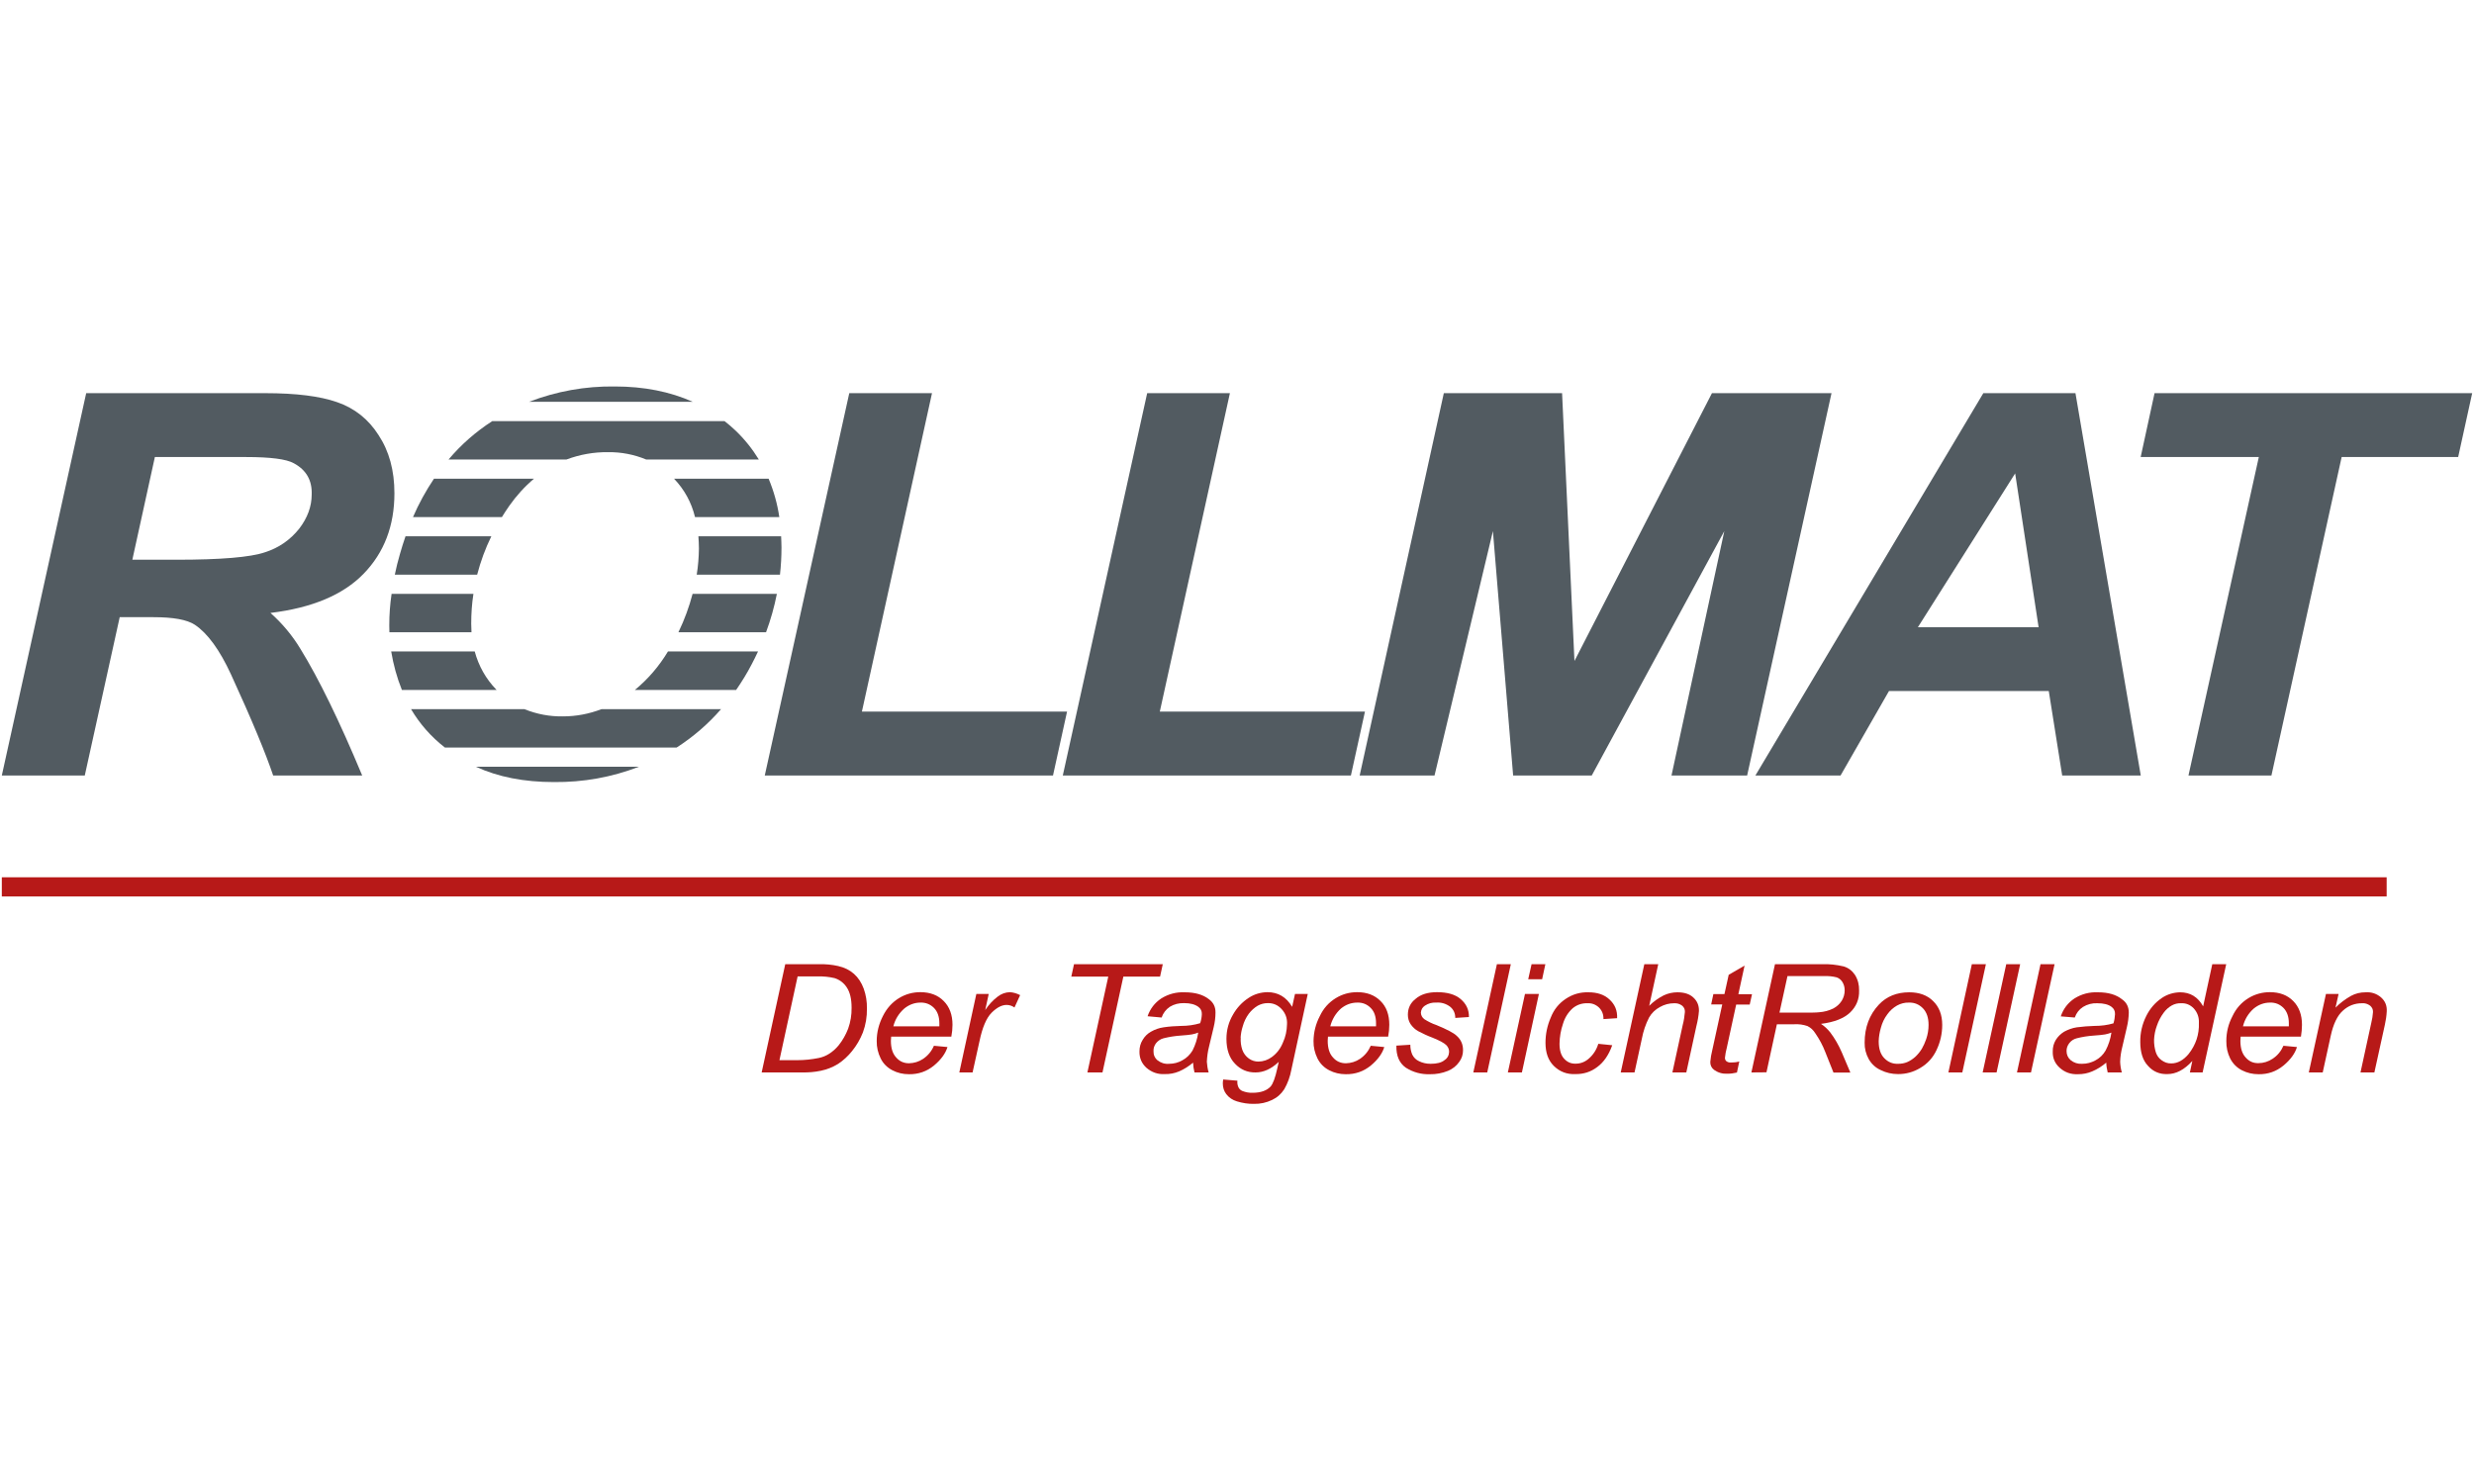 <?xml version="1.0" encoding="utf-8"?>
<svg xmlns="http://www.w3.org/2000/svg" height="60" preserveAspectRatio="xMidYMid meet" version="1.2" viewBox="0 0 75 45" width="100" zoomAndPan="magnify">
  <defs>
    <clipPath id="5a7207e024">
      <path d="M 16 11.719 L 21 11.719 L 21 13 L 16 13 Z M 16 11.719"/>
    </clipPath>
    <clipPath id="a91b977a46">
      <path d="M 0 11.719 L 12 11.719 L 12 24 L 0 24 Z M 0 11.719"/>
    </clipPath>
    <clipPath id="92b8ac64fd">
      <path d="M 23 11.719 L 33 11.719 L 33 24 L 23 24 Z M 23 11.719"/>
    </clipPath>
    <clipPath id="cf16fd85c7">
      <path d="M 32 11.719 L 42 11.719 L 42 24 L 32 24 Z M 32 11.719"/>
    </clipPath>
    <clipPath id="5b945cdbca">
      <path d="M 41 11.719 L 56 11.719 L 56 24 L 41 24 Z M 41 11.719"/>
    </clipPath>
    <clipPath id="f8702dc069">
      <path d="M 53 11.719 L 65 11.719 L 65 24 L 53 24 Z M 53 11.719"/>
    </clipPath>
    <clipPath id="1e2cde4e45">
      <path d="M 64 11.719 L 75 11.719 L 75 24 L 64 24 Z M 64 11.719"/>
    </clipPath>
    <clipPath id="d27fcb0fb6">
      <path d="M 37 30 L 40 30 L 40 33.469 L 37 33.469 Z M 37 30"/>
    </clipPath>
  </defs>
  <g id="93fb4ed3a6">
    <path d="M 0.055 26.602 L 72.352 26.602 L 72.352 27.184 L 0.055 27.184 Z M 0.055 26.602" style="stroke:none;fill-rule:nonzero;fill:#b71918;fill-opacity:1;"/>
    <path d="M 13.598 13.934 L 17.172 13.934 C 17.582 13.781 18 13.707 18.434 13.711 C 18.836 13.707 19.219 13.781 19.59 13.934 L 23.004 13.934 C 22.805 13.609 22.57 13.316 22.297 13.055 C 22.191 12.953 22.078 12.859 21.965 12.77 L 14.922 12.77 C 14.426 13.09 13.98 13.48 13.598 13.934" style="stroke:none;fill-rule:nonzero;fill:#525b61;fill-opacity:1;"/>
    <g clip-path="url(#5a7207e024)" clip-rule="nonzero">
      <path d="M 21 12.184 C 20.309 11.875 19.523 11.719 18.637 11.719 C 17.742 11.707 16.875 11.863 16.039 12.184 Z M 21 12.184" style="stroke:none;fill-rule:nonzero;fill:#525b61;fill-opacity:1;"/>
    </g>
    <path d="M 20.434 14.516 C 20.75 14.848 20.961 15.234 21.07 15.68 L 23.625 15.68 C 23.566 15.277 23.457 14.891 23.301 14.516 Z M 20.434 14.516" style="stroke:none;fill-rule:nonzero;fill:#525b61;fill-opacity:1;"/>
    <path d="M 14.426 23.25 C 15.102 23.562 15.891 23.715 16.793 23.715 C 17.684 23.723 18.543 23.57 19.371 23.25 Z M 14.426 23.25" style="stroke:none;fill-rule:nonzero;fill:#525b61;fill-opacity:1;"/>
    <path d="M 15.215 15.68 C 15.285 15.566 15.359 15.453 15.438 15.34 C 15.652 15.035 15.902 14.758 16.188 14.516 L 13.156 14.516 C 12.91 14.883 12.695 15.273 12.52 15.68 Z M 15.215 15.68" style="stroke:none;fill-rule:nonzero;fill:#525b61;fill-opacity:1;"/>
    <g clip-path="url(#a91b977a46)" clip-rule="nonzero">
      <path d="M 2.57 23.516 L 0.055 23.516 L 2.613 11.922 L 8.039 11.922 C 8.973 11.922 9.699 12.012 10.219 12.195 C 10.754 12.379 11.172 12.715 11.477 13.195 C 11.797 13.68 11.957 14.266 11.957 14.957 C 11.957 15.945 11.645 16.758 11.023 17.398 C 10.402 18.039 9.457 18.434 8.199 18.586 C 8.555 18.902 8.859 19.266 9.105 19.672 C 9.664 20.578 10.289 21.859 10.98 23.516 L 8.281 23.516 C 8.062 22.863 7.641 21.84 7.004 20.453 C 6.66 19.707 6.293 19.203 5.906 18.945 C 5.668 18.789 5.25 18.715 4.656 18.715 L 3.629 18.715 Z M 4.012 16.973 L 5.348 16.973 C 6.695 16.973 7.594 16.898 8.035 16.746 C 8.453 16.613 8.801 16.371 9.074 16.027 C 9.324 15.699 9.449 15.355 9.449 14.996 C 9.465 14.566 9.285 14.25 8.906 14.047 C 8.684 13.922 8.203 13.859 7.465 13.859 L 4.695 13.859 Z M 4.012 16.973" style="stroke:none;fill-rule:nonzero;fill:#525b61;fill-opacity:1;"/>
    </g>
    <g clip-path="url(#92b8ac64fd)" clip-rule="nonzero">
      <path d="M 23.184 23.516 L 25.746 11.922 L 28.254 11.922 L 26.129 21.578 L 32.348 21.578 L 31.922 23.516 Z M 23.184 23.516" style="stroke:none;fill-rule:nonzero;fill:#525b61;fill-opacity:1;"/>
    </g>
    <g clip-path="url(#cf16fd85c7)" clip-rule="nonzero">
      <path d="M 32.219 23.516 L 34.777 11.922 L 37.285 11.922 L 35.16 21.578 L 41.379 21.578 L 40.953 23.516 Z M 32.219 23.516" style="stroke:none;fill-rule:nonzero;fill:#525b61;fill-opacity:1;"/>
    </g>
    <g clip-path="url(#5b945cdbca)" clip-rule="nonzero">
      <path d="M 48.254 23.516 L 45.871 23.516 L 45.258 16.105 L 43.488 23.516 L 41.219 23.516 L 43.77 11.922 L 47.355 11.922 L 47.73 20.043 L 51.898 11.922 L 55.523 11.922 L 52.965 23.516 L 50.672 23.516 L 52.273 16.105 Z M 48.254 23.516" style="stroke:none;fill-rule:nonzero;fill:#525b61;fill-opacity:1;"/>
    </g>
    <g clip-path="url(#f8702dc069)" clip-rule="nonzero">
      <path d="M 62.109 20.953 L 57.266 20.953 L 55.797 23.516 L 53.215 23.516 L 60.125 11.922 L 62.918 11.922 L 64.898 23.516 L 62.516 23.516 Z M 61.801 19.02 L 61.09 14.355 L 58.141 19.02 Z M 61.801 19.02" style="stroke:none;fill-rule:nonzero;fill:#525b61;fill-opacity:1;"/>
    </g>
    <g clip-path="url(#1e2cde4e45)" clip-rule="nonzero">
      <path d="M 68.859 23.516 L 66.344 23.516 L 68.477 13.859 L 64.895 13.859 L 65.316 11.922 L 74.945 11.922 L 74.52 13.859 L 70.988 13.859 Z M 68.859 23.516" style="stroke:none;fill-rule:nonzero;fill:#525b61;fill-opacity:1;"/>
    </g>
    <path d="M 20.25 19.754 C 19.98 20.203 19.648 20.59 19.246 20.922 L 22.316 20.922 C 22.488 20.672 22.645 20.418 22.785 20.148 C 22.855 20.016 22.918 19.887 22.98 19.754 Z M 20.25 19.754" style="stroke:none;fill-rule:nonzero;fill:#525b61;fill-opacity:1;"/>
    <path d="M 18.234 21.504 C 17.859 21.648 17.469 21.723 17.066 21.723 C 16.664 21.73 16.273 21.656 15.898 21.504 L 12.461 21.504 C 12.73 21.957 13.07 22.344 13.488 22.668 L 20.512 22.668 C 21.016 22.344 21.465 21.957 21.859 21.504 Z M 18.234 21.504" style="stroke:none;fill-rule:nonzero;fill:#525b61;fill-opacity:1;"/>
    <path d="M 14.285 18.914 C 14.285 18.609 14.305 18.309 14.352 18.008 L 11.871 18.008 C 11.824 18.324 11.801 18.641 11.801 18.961 C 11.801 19.031 11.801 19.102 11.805 19.172 L 14.293 19.172 C 14.289 19.086 14.285 19 14.285 18.914" style="stroke:none;fill-rule:nonzero;fill:#525b61;fill-opacity:1;"/>
    <path d="M 21.188 16.637 C 21.184 16.902 21.164 17.164 21.121 17.426 L 23.645 17.426 C 23.676 17.152 23.691 16.875 23.691 16.598 C 23.691 16.484 23.684 16.375 23.68 16.262 L 21.172 16.262 C 21.18 16.383 21.188 16.508 21.188 16.637" style="stroke:none;fill-rule:nonzero;fill:#525b61;fill-opacity:1;"/>
    <path d="M 20.996 18.008 C 20.891 18.406 20.75 18.789 20.574 19.156 L 20.566 19.172 L 23.223 19.172 C 23.363 18.793 23.473 18.406 23.551 18.008 Z M 20.996 18.008" style="stroke:none;fill-rule:nonzero;fill:#525b61;fill-opacity:1;"/>
    <path d="M 14.465 17.426 C 14.57 17.023 14.711 16.637 14.895 16.262 L 12.293 16.262 C 12.234 16.438 12.176 16.613 12.125 16.797 C 12.062 17.008 12.012 17.219 11.969 17.426 Z M 14.465 17.426" style="stroke:none;fill-rule:nonzero;fill:#525b61;fill-opacity:1;"/>
    <path d="M 15.055 20.922 L 15.051 20.918 C 14.73 20.586 14.512 20.199 14.391 19.754 L 11.859 19.754 C 11.926 20.156 12.031 20.543 12.184 20.922 Z M 15.055 20.922" style="stroke:none;fill-rule:nonzero;fill:#525b61;fill-opacity:1;"/>
    <path d="M 23.09 32.52 L 23.805 29.238 L 24.84 29.238 C 25.027 29.234 25.219 29.25 25.406 29.293 C 25.789 29.379 26.047 29.609 26.184 29.98 C 26.254 30.176 26.285 30.375 26.281 30.582 C 26.285 30.832 26.246 31.07 26.16 31.305 C 26.078 31.512 25.969 31.703 25.828 31.875 C 25.707 32.027 25.566 32.156 25.406 32.262 C 25.242 32.363 25.07 32.43 24.883 32.469 C 24.699 32.508 24.512 32.523 24.32 32.52 Z M 23.629 32.148 L 24.172 32.148 C 24.391 32.148 24.605 32.125 24.82 32.082 C 24.93 32.059 25.031 32.02 25.125 31.961 C 25.238 31.891 25.34 31.801 25.426 31.695 C 25.547 31.543 25.641 31.375 25.711 31.195 C 25.785 30.988 25.82 30.777 25.816 30.555 C 25.816 30.289 25.766 30.086 25.672 29.945 C 25.582 29.805 25.457 29.711 25.301 29.66 C 25.133 29.621 24.961 29.602 24.785 29.609 L 24.18 29.609 Z M 23.629 32.148" style="stroke:none;fill-rule:nonzero;fill:#b71918;fill-opacity:1;"/>
    <path d="M 28.312 31.711 L 28.723 31.75 C 28.664 31.945 28.527 32.133 28.316 32.309 C 28.094 32.492 27.84 32.578 27.555 32.574 C 27.375 32.574 27.207 32.535 27.051 32.453 C 26.895 32.371 26.777 32.254 26.699 32.098 C 26.617 31.93 26.574 31.754 26.578 31.566 C 26.578 31.297 26.645 31.047 26.766 30.809 C 26.879 30.582 27.039 30.398 27.254 30.266 C 27.453 30.145 27.668 30.086 27.902 30.086 C 28.195 30.086 28.434 30.176 28.609 30.355 C 28.785 30.531 28.875 30.773 28.875 31.074 C 28.875 31.195 28.863 31.312 28.84 31.434 L 27.016 31.434 C 27.012 31.473 27.008 31.516 27.008 31.559 C 27.008 31.781 27.059 31.949 27.168 32.066 C 27.27 32.184 27.398 32.242 27.559 32.242 C 27.711 32.238 27.855 32.195 27.984 32.109 C 28.133 32.008 28.242 31.875 28.312 31.711 Z M 27.082 31.121 L 28.477 31.121 C 28.477 31.082 28.477 31.051 28.477 31.031 C 28.477 30.828 28.422 30.676 28.316 30.566 C 28.203 30.453 28.066 30.398 27.906 30.402 C 27.723 30.402 27.559 30.465 27.414 30.582 C 27.25 30.727 27.137 30.906 27.082 31.121 Z M 27.082 31.121" style="stroke:none;fill-rule:nonzero;fill:#b71918;fill-opacity:1;"/>
    <path d="M 29.082 32.52 L 29.598 30.141 L 29.973 30.141 L 29.867 30.629 C 29.969 30.473 30.094 30.336 30.242 30.223 C 30.352 30.137 30.477 30.09 30.617 30.086 C 30.727 30.094 30.828 30.125 30.926 30.176 L 30.754 30.551 C 30.684 30.5 30.602 30.473 30.516 30.473 C 30.367 30.473 30.215 30.555 30.059 30.711 C 29.902 30.871 29.781 31.156 29.695 31.566 L 29.484 32.52 Z M 29.082 32.52" style="stroke:none;fill-rule:nonzero;fill:#b71918;fill-opacity:1;"/>
    <path d="M 32.965 32.52 L 33.598 29.613 L 32.477 29.613 L 32.559 29.238 L 35.25 29.238 L 35.168 29.613 L 34.055 29.613 L 33.422 32.52 Z M 32.965 32.52" style="stroke:none;fill-rule:nonzero;fill:#b71918;fill-opacity:1;"/>
    <path d="M 36.168 32.223 C 36.039 32.332 35.898 32.422 35.746 32.488 C 35.605 32.547 35.461 32.574 35.309 32.57 C 35.098 32.582 34.914 32.516 34.754 32.379 C 34.609 32.246 34.539 32.082 34.543 31.883 C 34.543 31.754 34.574 31.637 34.641 31.531 C 34.703 31.426 34.785 31.344 34.891 31.285 C 35.012 31.215 35.137 31.172 35.273 31.152 C 35.453 31.125 35.633 31.113 35.812 31.109 C 36.008 31.109 36.199 31.082 36.383 31.027 C 36.414 30.938 36.43 30.848 36.434 30.754 C 36.438 30.66 36.402 30.586 36.328 30.531 C 36.227 30.457 36.086 30.418 35.898 30.418 C 35.742 30.414 35.594 30.449 35.461 30.531 C 35.344 30.613 35.262 30.719 35.215 30.855 L 34.789 30.816 C 34.867 30.59 35.004 30.41 35.203 30.277 C 35.422 30.141 35.66 30.078 35.918 30.09 C 36.227 30.09 36.469 30.16 36.645 30.297 C 36.785 30.398 36.852 30.535 36.848 30.707 C 36.848 30.855 36.828 31.004 36.793 31.148 L 36.652 31.738 C 36.613 31.887 36.594 32.039 36.586 32.195 C 36.594 32.305 36.609 32.414 36.641 32.52 L 36.211 32.52 C 36.188 32.422 36.172 32.324 36.168 32.223 Z M 36.324 31.312 C 36.262 31.336 36.199 31.355 36.133 31.367 C 36.066 31.379 35.953 31.391 35.793 31.402 C 35.617 31.414 35.445 31.441 35.273 31.484 C 35.18 31.508 35.102 31.562 35.043 31.637 C 34.992 31.707 34.965 31.785 34.969 31.871 C 34.965 31.984 35.004 32.078 35.09 32.152 C 35.191 32.23 35.309 32.27 35.441 32.258 C 35.586 32.258 35.719 32.223 35.844 32.152 C 35.973 32.082 36.074 31.984 36.152 31.855 C 36.238 31.684 36.297 31.504 36.324 31.312 Z M 36.324 31.312" style="stroke:none;fill-rule:nonzero;fill:#b71918;fill-opacity:1;"/>
    <g clip-path="url(#d27fcb0fb6)" clip-rule="nonzero">
      <path d="M 37.082 32.734 L 37.512 32.77 C 37.504 32.844 37.516 32.914 37.547 32.977 C 37.574 33.027 37.617 33.066 37.672 33.086 C 37.766 33.121 37.867 33.141 37.969 33.137 C 38.223 33.137 38.406 33.07 38.52 32.945 C 38.594 32.859 38.66 32.676 38.723 32.391 L 38.766 32.199 C 38.543 32.41 38.312 32.52 38.062 32.52 C 37.816 32.523 37.605 32.434 37.434 32.25 C 37.266 32.074 37.18 31.824 37.18 31.5 C 37.18 31.238 37.246 30.992 37.379 30.766 C 37.496 30.559 37.656 30.387 37.855 30.258 C 38.027 30.145 38.215 30.09 38.422 30.086 C 38.746 30.086 38.996 30.234 39.172 30.531 L 39.258 30.141 L 39.645 30.141 L 39.148 32.438 C 39.109 32.648 39.039 32.844 38.934 33.027 C 38.84 33.172 38.719 33.281 38.562 33.355 C 38.387 33.438 38.207 33.477 38.016 33.473 C 37.84 33.477 37.668 33.449 37.5 33.398 C 37.371 33.359 37.262 33.289 37.176 33.18 C 37.105 33.086 37.07 32.977 37.07 32.855 C 37.07 32.812 37.074 32.773 37.082 32.734 Z M 37.613 31.465 C 37.605 31.59 37.621 31.715 37.66 31.832 C 37.699 31.941 37.766 32.031 37.859 32.098 C 37.945 32.16 38.043 32.191 38.148 32.191 C 38.301 32.188 38.438 32.141 38.559 32.051 C 38.711 31.938 38.82 31.793 38.891 31.617 C 38.973 31.441 39.012 31.254 39.016 31.059 C 39.027 30.879 38.969 30.723 38.848 30.594 C 38.734 30.473 38.594 30.414 38.43 30.418 C 38.324 30.418 38.223 30.445 38.129 30.496 C 38.023 30.559 37.934 30.641 37.859 30.738 C 37.773 30.855 37.711 30.984 37.672 31.129 C 37.637 31.238 37.617 31.352 37.609 31.465 Z M 37.613 31.465" style="stroke:none;fill-rule:nonzero;fill:#b71918;fill-opacity:1;"/>
    </g>
    <path d="M 41.555 31.711 L 41.965 31.75 C 41.906 31.945 41.77 32.133 41.559 32.309 C 41.336 32.492 41.082 32.578 40.797 32.574 C 40.621 32.574 40.449 32.535 40.293 32.453 C 40.137 32.371 40.02 32.254 39.941 32.098 C 39.859 31.93 39.816 31.754 39.82 31.566 C 39.824 31.297 39.887 31.047 40.012 30.809 C 40.121 30.578 40.281 30.398 40.496 30.266 C 40.695 30.145 40.91 30.086 41.145 30.086 C 41.438 30.086 41.676 30.176 41.852 30.355 C 42.031 30.531 42.117 30.773 42.117 31.074 C 42.117 31.195 42.105 31.312 42.082 31.434 L 40.258 31.434 C 40.254 31.473 40.25 31.516 40.25 31.559 C 40.25 31.781 40.301 31.949 40.41 32.066 C 40.512 32.184 40.645 32.242 40.801 32.242 C 40.957 32.238 41.098 32.195 41.227 32.109 C 41.375 32.008 41.484 31.875 41.555 31.711 Z M 40.328 31.121 L 41.715 31.121 C 41.715 31.082 41.715 31.051 41.715 31.031 C 41.715 30.828 41.664 30.676 41.555 30.566 C 41.445 30.453 41.309 30.398 41.148 30.402 C 40.961 30.402 40.797 30.465 40.652 30.582 C 40.488 30.73 40.383 30.91 40.328 31.121 Z M 40.328 31.121" style="stroke:none;fill-rule:nonzero;fill:#b71918;fill-opacity:1;"/>
    <path d="M 42.332 31.707 L 42.754 31.68 C 42.754 31.785 42.773 31.883 42.812 31.977 C 42.859 32.07 42.926 32.137 43.02 32.18 C 43.129 32.234 43.246 32.258 43.371 32.258 C 43.559 32.258 43.699 32.223 43.789 32.148 C 43.879 32.09 43.926 32.004 43.93 31.895 C 43.93 31.82 43.902 31.75 43.848 31.695 C 43.789 31.633 43.648 31.555 43.426 31.465 C 43.277 31.41 43.137 31.344 42.996 31.27 C 42.902 31.219 42.824 31.145 42.762 31.055 C 42.707 30.969 42.68 30.875 42.68 30.77 C 42.68 30.57 42.758 30.41 42.914 30.289 C 43.07 30.152 43.289 30.086 43.566 30.086 C 43.879 30.086 44.117 30.156 44.277 30.293 C 44.449 30.438 44.535 30.617 44.531 30.84 L 44.117 30.867 C 44.117 30.727 44.066 30.613 43.961 30.527 C 43.836 30.434 43.695 30.391 43.539 30.402 C 43.414 30.395 43.301 30.426 43.195 30.496 C 43.121 30.547 43.082 30.613 43.074 30.707 C 43.078 30.789 43.113 30.855 43.18 30.906 C 43.293 30.977 43.414 31.039 43.543 31.082 C 43.867 31.215 44.07 31.324 44.152 31.402 C 44.289 31.52 44.355 31.672 44.352 31.852 C 44.352 31.98 44.312 32.098 44.238 32.199 C 44.152 32.324 44.035 32.414 43.895 32.473 C 43.719 32.543 43.535 32.578 43.348 32.574 C 43.082 32.582 42.84 32.516 42.617 32.375 C 42.418 32.234 42.324 32.012 42.332 31.707 Z M 42.332 31.707" style="stroke:none;fill-rule:nonzero;fill:#b71918;fill-opacity:1;"/>
    <path d="M 44.664 32.52 L 45.379 29.238 L 45.801 29.238 L 45.086 32.52 Z M 44.664 32.52" style="stroke:none;fill-rule:nonzero;fill:#b71918;fill-opacity:1;"/>
    <path d="M 45.711 32.52 L 46.23 30.141 L 46.652 30.141 L 46.137 32.52 Z M 46.328 29.695 L 46.43 29.238 L 46.848 29.238 L 46.75 29.695 Z M 46.328 29.695" style="stroke:none;fill-rule:nonzero;fill:#b71918;fill-opacity:1;"/>
    <path d="M 48.453 31.652 L 48.875 31.695 C 48.77 31.992 48.617 32.211 48.422 32.355 C 48.227 32.504 48.004 32.574 47.758 32.57 C 47.504 32.582 47.285 32.5 47.102 32.32 C 46.934 32.152 46.852 31.922 46.852 31.621 C 46.852 31.355 46.906 31.098 47.012 30.855 C 47.105 30.617 47.254 30.43 47.465 30.289 C 47.676 30.148 47.906 30.082 48.156 30.09 C 48.422 30.09 48.633 30.16 48.789 30.305 C 48.957 30.457 49.035 30.648 49.023 30.875 L 48.609 30.902 C 48.613 30.766 48.57 30.648 48.473 30.551 C 48.371 30.457 48.254 30.414 48.117 30.422 C 47.953 30.418 47.805 30.469 47.676 30.574 C 47.535 30.703 47.438 30.859 47.383 31.043 C 47.316 31.238 47.281 31.441 47.277 31.648 C 47.277 31.852 47.324 32.004 47.418 32.105 C 47.512 32.207 47.625 32.258 47.766 32.254 C 47.914 32.254 48.047 32.203 48.16 32.105 C 48.301 31.984 48.398 31.832 48.453 31.652 Z M 48.453 31.652" style="stroke:none;fill-rule:nonzero;fill:#b71918;fill-opacity:1;"/>
    <path d="M 49.133 32.52 L 49.848 29.238 L 50.27 29.238 L 49.996 30.5 C 50.125 30.371 50.273 30.266 50.434 30.184 C 50.566 30.121 50.707 30.09 50.852 30.09 C 51.059 30.09 51.219 30.141 51.332 30.246 C 51.453 30.355 51.508 30.492 51.504 30.656 C 51.492 30.812 51.465 30.965 51.426 31.117 L 51.121 32.52 L 50.699 32.52 L 51.012 31.082 C 51.047 30.953 51.066 30.82 51.078 30.688 C 51.082 30.609 51.055 30.547 50.996 30.496 C 50.922 30.441 50.844 30.418 50.754 30.422 C 50.598 30.422 50.453 30.461 50.316 30.539 C 50.18 30.613 50.07 30.719 49.992 30.855 C 49.887 31.059 49.816 31.273 49.773 31.5 L 49.551 32.52 Z M 49.133 32.52" style="stroke:none;fill-rule:nonzero;fill:#b71918;fill-opacity:1;"/>
    <path d="M 52.727 32.188 L 52.656 32.523 C 52.559 32.547 52.461 32.559 52.363 32.559 C 52.215 32.566 52.082 32.527 51.961 32.441 C 51.883 32.379 51.844 32.297 51.848 32.199 C 51.859 32.074 51.879 31.957 51.91 31.836 L 52.211 30.457 L 51.875 30.457 L 51.941 30.145 L 52.277 30.145 L 52.406 29.559 L 52.887 29.281 L 52.699 30.148 L 53.113 30.148 L 53.043 30.461 L 52.633 30.461 L 52.348 31.773 C 52.32 31.871 52.305 31.969 52.293 32.07 C 52.289 32.113 52.305 32.152 52.336 32.18 C 52.379 32.211 52.426 32.223 52.477 32.219 C 52.562 32.219 52.645 32.211 52.727 32.188 Z M 52.727 32.188" style="stroke:none;fill-rule:nonzero;fill:#b71918;fill-opacity:1;"/>
    <path d="M 53.094 32.52 L 53.809 29.238 L 55.246 29.238 C 55.461 29.23 55.676 29.254 55.891 29.305 C 56.035 29.348 56.148 29.434 56.234 29.562 C 56.324 29.707 56.363 29.867 56.359 30.035 C 56.367 30.301 56.273 30.523 56.086 30.703 C 55.902 30.879 55.609 30.996 55.203 31.047 C 55.309 31.117 55.402 31.203 55.484 31.305 C 55.625 31.492 55.738 31.691 55.832 31.906 L 56.094 32.523 L 55.582 32.523 L 55.336 31.906 C 55.258 31.703 55.156 31.512 55.031 31.332 C 54.973 31.238 54.895 31.164 54.793 31.113 C 54.664 31.07 54.535 31.051 54.398 31.059 L 53.867 31.059 L 53.551 32.516 Z M 53.945 30.707 L 54.578 30.707 C 54.871 30.707 55.059 30.707 55.148 30.695 C 55.297 30.684 55.438 30.648 55.574 30.582 C 55.68 30.527 55.766 30.449 55.832 30.348 C 55.891 30.25 55.922 30.145 55.922 30.031 C 55.922 29.941 55.902 29.859 55.855 29.781 C 55.812 29.711 55.754 29.664 55.68 29.637 C 55.555 29.605 55.43 29.594 55.305 29.598 L 54.188 29.598 Z M 53.945 30.707" style="stroke:none;fill-rule:nonzero;fill:#b71918;fill-opacity:1;"/>
    <path d="M 56.527 31.617 C 56.527 31.152 56.672 30.77 56.957 30.465 C 57.191 30.215 57.5 30.09 57.879 30.09 C 58.18 30.09 58.422 30.176 58.602 30.355 C 58.785 30.531 58.879 30.773 58.879 31.078 C 58.879 31.348 58.82 31.602 58.707 31.84 C 58.598 32.074 58.434 32.254 58.215 32.383 C 58.008 32.508 57.785 32.57 57.543 32.57 C 57.355 32.57 57.18 32.531 57.016 32.449 C 56.859 32.379 56.738 32.266 56.652 32.117 C 56.566 31.961 56.523 31.793 56.527 31.617 Z M 56.953 31.574 C 56.953 31.801 57.008 31.969 57.121 32.086 C 57.238 32.207 57.379 32.266 57.547 32.258 C 57.641 32.258 57.73 32.242 57.816 32.207 C 57.906 32.168 57.988 32.113 58.062 32.047 C 58.141 31.973 58.207 31.891 58.262 31.801 C 58.316 31.707 58.359 31.609 58.395 31.504 C 58.441 31.367 58.465 31.227 58.465 31.078 C 58.465 30.863 58.41 30.699 58.297 30.578 C 58.18 30.457 58.039 30.398 57.871 30.402 C 57.742 30.398 57.621 30.43 57.508 30.492 C 57.391 30.559 57.293 30.648 57.215 30.758 C 57.121 30.883 57.059 31.016 57.02 31.164 C 56.98 31.301 56.957 31.438 56.953 31.574 Z M 56.953 31.574" style="stroke:none;fill-rule:nonzero;fill:#b71918;fill-opacity:1;"/>
    <path d="M 59.066 32.52 L 59.777 29.238 L 60.203 29.238 L 59.488 32.52 Z M 59.066 32.52" style="stroke:none;fill-rule:nonzero;fill:#b71918;fill-opacity:1;"/>
    <path d="M 60.105 32.52 L 60.82 29.238 L 61.242 29.238 L 60.527 32.52 Z M 60.105 32.52" style="stroke:none;fill-rule:nonzero;fill:#b71918;fill-opacity:1;"/>
    <path d="M 61.145 32.52 L 61.859 29.238 L 62.285 29.238 L 61.57 32.52 Z M 61.145 32.52" style="stroke:none;fill-rule:nonzero;fill:#b71918;fill-opacity:1;"/>
    <path d="M 63.852 32.223 C 63.723 32.332 63.582 32.422 63.426 32.488 C 63.289 32.547 63.145 32.574 62.992 32.574 C 62.781 32.582 62.598 32.52 62.441 32.379 C 62.293 32.246 62.223 32.082 62.23 31.883 C 62.227 31.758 62.258 31.641 62.324 31.531 C 62.387 31.43 62.473 31.348 62.574 31.285 C 62.695 31.219 62.824 31.172 62.957 31.152 C 63.137 31.129 63.316 31.113 63.5 31.109 C 63.691 31.109 63.883 31.086 64.07 31.031 C 64.098 30.941 64.113 30.848 64.117 30.754 C 64.121 30.66 64.086 30.586 64.012 30.531 C 63.914 30.457 63.77 30.422 63.582 30.422 C 63.426 30.414 63.281 30.453 63.145 30.535 C 63.027 30.613 62.945 30.719 62.898 30.855 L 62.473 30.82 C 62.551 30.59 62.688 30.41 62.887 30.277 C 63.105 30.141 63.344 30.078 63.602 30.09 C 63.91 30.09 64.152 30.16 64.328 30.301 C 64.469 30.398 64.535 30.535 64.535 30.707 C 64.531 30.855 64.512 31.004 64.477 31.148 L 64.34 31.738 C 64.301 31.891 64.277 32.043 64.273 32.195 C 64.277 32.305 64.293 32.414 64.324 32.52 L 63.895 32.52 C 63.871 32.422 63.855 32.324 63.852 32.223 Z M 64.008 31.312 C 63.945 31.336 63.879 31.355 63.816 31.367 C 63.75 31.379 63.637 31.391 63.477 31.402 C 63.301 31.414 63.125 31.441 62.957 31.484 C 62.863 31.508 62.785 31.559 62.727 31.637 C 62.676 31.707 62.648 31.781 62.648 31.867 C 62.648 31.98 62.688 32.074 62.773 32.148 C 62.875 32.23 62.992 32.266 63.121 32.258 C 63.266 32.258 63.398 32.223 63.527 32.152 C 63.656 32.082 63.758 31.984 63.832 31.855 C 63.922 31.684 63.98 31.504 64.008 31.312 Z M 64.008 31.312" style="stroke:none;fill-rule:nonzero;fill:#b71918;fill-opacity:1;"/>
    <path d="M 66.461 32.172 C 66.219 32.438 65.969 32.57 65.703 32.57 C 65.473 32.578 65.273 32.496 65.117 32.32 C 64.961 32.156 64.883 31.914 64.883 31.598 C 64.879 31.32 64.941 31.055 65.066 30.805 C 65.176 30.586 65.328 30.406 65.531 30.266 C 65.699 30.152 65.887 30.094 66.09 30.09 C 66.398 30.09 66.629 30.23 66.789 30.516 L 67.066 29.238 L 67.488 29.238 L 66.773 32.52 L 66.387 32.52 Z M 65.301 31.52 C 65.297 31.652 65.316 31.785 65.355 31.91 C 65.387 32.008 65.445 32.09 65.527 32.148 C 65.617 32.215 65.715 32.25 65.824 32.246 C 66.016 32.246 66.191 32.148 66.348 31.961 C 66.566 31.684 66.672 31.371 66.66 31.02 C 66.668 30.852 66.617 30.703 66.504 30.578 C 66.398 30.469 66.27 30.414 66.117 30.422 C 66.02 30.418 65.926 30.441 65.84 30.488 C 65.742 30.543 65.66 30.617 65.594 30.707 C 65.504 30.828 65.434 30.961 65.387 31.102 C 65.336 31.238 65.309 31.379 65.301 31.523 Z M 65.301 31.52" style="stroke:none;fill-rule:nonzero;fill:#b71918;fill-opacity:1;"/>
    <path d="M 69.223 31.711 L 69.633 31.75 C 69.574 31.945 69.438 32.133 69.227 32.309 C 69.004 32.492 68.754 32.578 68.469 32.574 C 68.289 32.574 68.121 32.535 67.961 32.453 C 67.805 32.371 67.691 32.254 67.609 32.098 C 67.527 31.93 67.488 31.754 67.492 31.566 C 67.492 31.297 67.555 31.047 67.68 30.809 C 67.789 30.578 67.949 30.398 68.164 30.266 C 68.363 30.145 68.582 30.086 68.812 30.086 C 69.109 30.086 69.344 30.176 69.52 30.355 C 69.695 30.531 69.785 30.773 69.785 31.074 C 69.785 31.195 69.773 31.312 69.754 31.434 L 67.926 31.434 C 67.922 31.473 67.918 31.516 67.918 31.559 C 67.918 31.781 67.969 31.949 68.078 32.066 C 68.18 32.184 68.309 32.242 68.465 32.238 C 68.621 32.238 68.766 32.191 68.895 32.105 C 69.043 32.008 69.152 31.875 69.223 31.711 Z M 67.996 31.121 L 69.387 31.121 C 69.387 31.082 69.387 31.051 69.387 31.031 C 69.387 30.828 69.332 30.676 69.227 30.566 C 69.113 30.453 68.98 30.398 68.82 30.402 C 68.633 30.402 68.469 30.465 68.324 30.582 C 68.16 30.727 68.051 30.906 67.996 31.121 Z M 67.996 31.121" style="stroke:none;fill-rule:nonzero;fill:#b71918;fill-opacity:1;"/>
    <path d="M 69.992 32.52 L 70.512 30.141 L 70.895 30.141 L 70.801 30.555 C 70.941 30.414 71.098 30.297 71.27 30.199 C 71.406 30.125 71.555 30.09 71.711 30.09 C 71.891 30.078 72.047 30.129 72.184 30.246 C 72.309 30.359 72.363 30.496 72.355 30.664 C 72.348 30.805 72.328 30.941 72.297 31.078 L 71.98 32.52 L 71.559 32.52 L 71.887 31.012 C 71.914 30.906 71.93 30.797 71.938 30.688 C 71.941 30.609 71.91 30.547 71.852 30.496 C 71.777 30.441 71.695 30.414 71.605 30.422 C 71.383 30.422 71.191 30.496 71.027 30.645 C 70.859 30.793 70.734 31.051 70.656 31.414 L 70.414 32.52 Z M 69.992 32.52" style="stroke:none;fill-rule:nonzero;fill:#b71918;fill-opacity:1;"/>
  </g>
</svg>